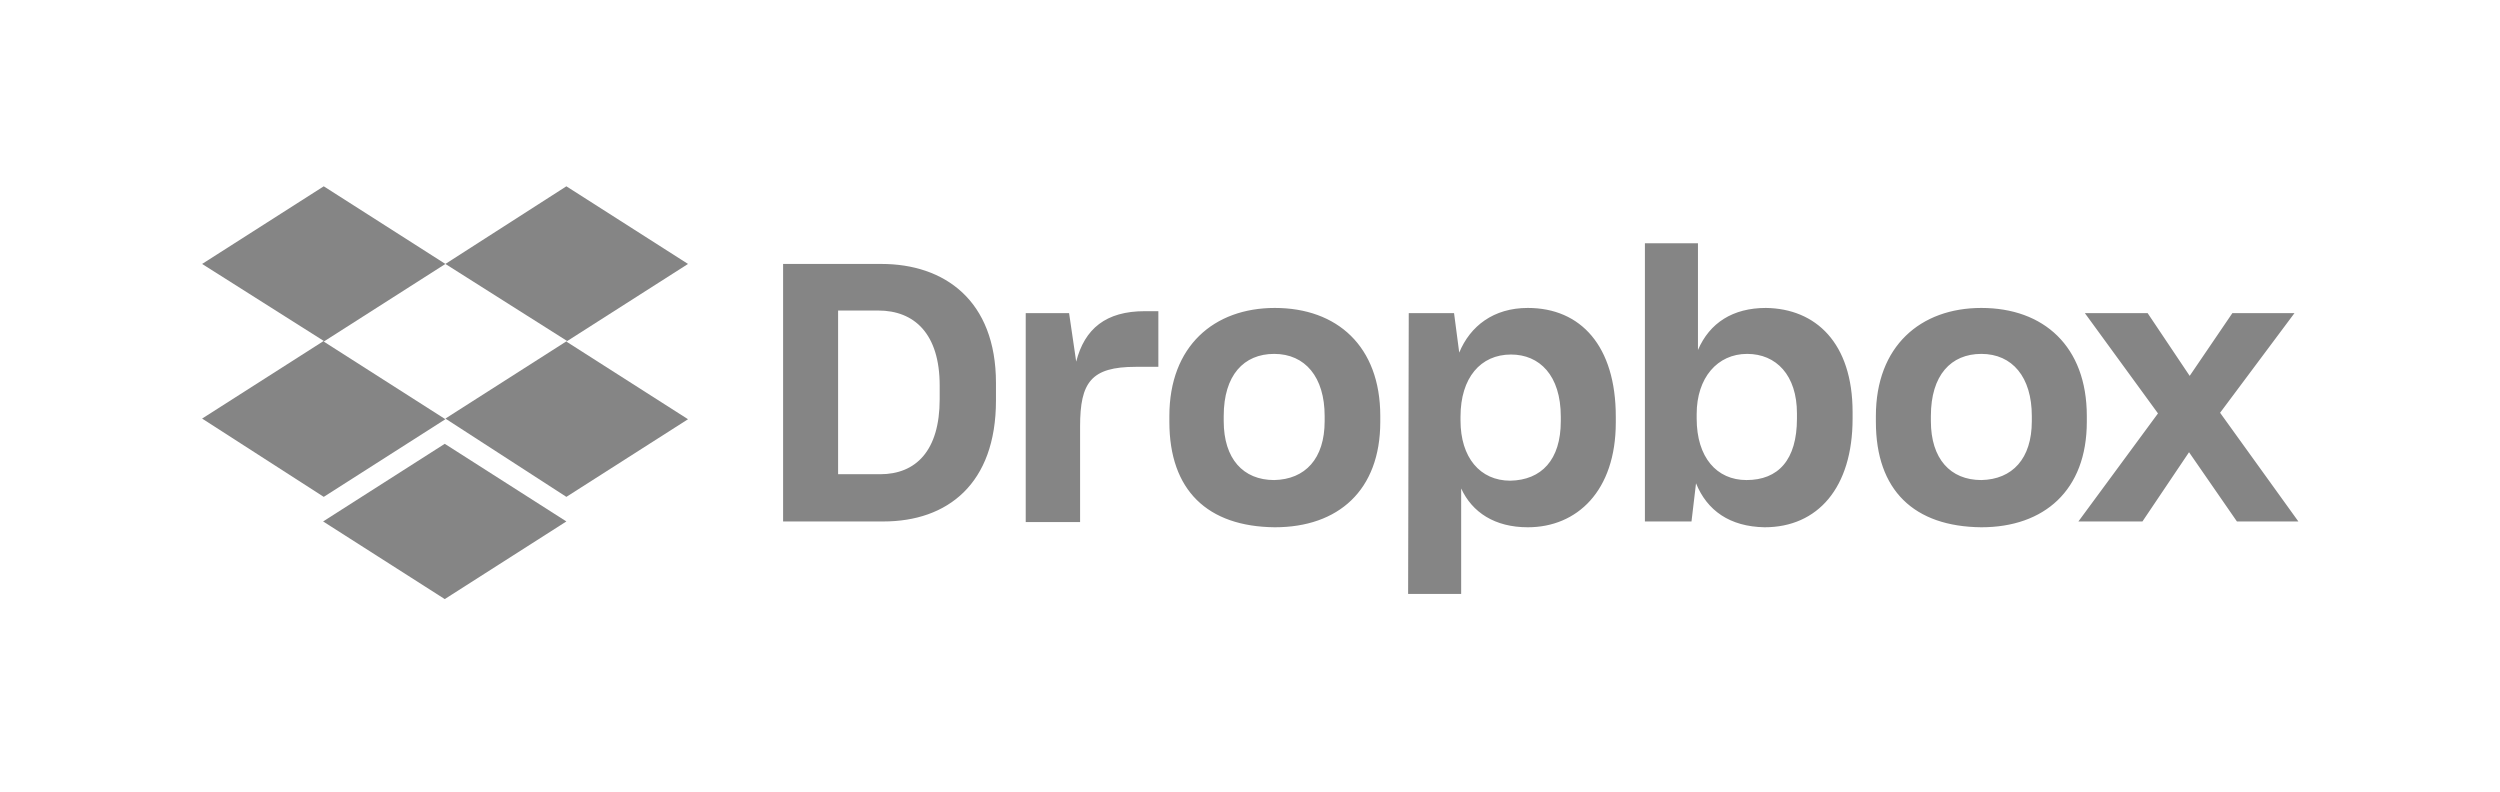 <svg width="142" height="45" viewBox="0 0 142 45" fill="none" xmlns="http://www.w3.org/2000/svg">
<path d="M25.298 14.992L18.389 19.402L25.298 23.812L18.389 28.222L11.48 23.775L18.389 19.365L11.48 14.992L18.389 10.582L25.298 14.992ZM18.353 29.618L25.262 25.208L32.17 29.618L25.262 34.028L18.353 29.618ZM25.298 23.775L32.207 19.365L25.298 14.992L32.17 10.582L39.079 14.992L32.17 19.402L39.079 23.812L32.17 28.222L25.298 23.775Z" fill="#858585"/>
<path d="M44.48 14.992H50.066C53.631 14.992 56.571 17.05 56.571 21.754V22.747C56.571 27.487 53.815 29.619 50.177 29.619H44.48V14.992ZM47.604 17.638V26.936H49.993C52.014 26.936 53.374 25.613 53.374 22.673V21.901C53.374 18.961 51.941 17.638 49.883 17.638H47.604ZM58.225 17.785H60.724L61.128 20.542C61.606 18.667 62.819 17.675 65.023 17.675H65.795V20.836H64.509C61.973 20.836 61.349 21.718 61.349 24.216V29.655H58.261V17.785H58.225ZM66.42 23.959V23.628C66.42 19.66 68.956 17.491 72.41 17.491C75.938 17.491 78.4 19.66 78.4 23.628V23.959C78.4 27.855 76.011 29.949 72.41 29.949C68.588 29.913 66.42 27.855 66.42 23.959ZM75.24 23.922V23.628C75.24 21.424 74.137 20.101 72.373 20.101C70.646 20.101 69.507 21.313 69.507 23.628V23.922C69.507 26.054 70.609 27.267 72.373 27.267C74.137 27.23 75.24 26.054 75.24 23.922ZM80.017 17.785H82.59L82.884 20.027C83.508 18.52 84.831 17.491 86.779 17.491C89.793 17.491 91.777 19.66 91.777 23.665V23.996C91.777 27.892 89.572 29.949 86.779 29.949C84.905 29.949 83.619 29.104 82.994 27.744V33.735H79.981L80.017 17.785ZM88.653 23.922V23.665C88.653 21.313 87.441 20.137 85.824 20.137C84.096 20.137 82.957 21.46 82.957 23.665V23.886C82.957 25.98 84.06 27.303 85.787 27.303C87.551 27.267 88.653 26.128 88.653 23.922ZM96.334 27.451L96.077 29.619H93.431V13.816H96.444V19.88C97.106 18.337 98.429 17.491 100.303 17.491C103.133 17.528 105.227 19.476 105.227 23.408V23.776C105.227 27.708 103.243 29.949 100.229 29.949C98.245 29.913 96.959 28.994 96.334 27.451ZM102.067 23.776V23.482C102.067 21.313 100.891 20.101 99.237 20.101C97.547 20.101 96.371 21.46 96.371 23.518V23.776C96.371 25.98 97.51 27.267 99.2 27.267C101.001 27.267 102.067 26.128 102.067 23.776ZM106.55 23.959V23.628C106.55 19.66 109.086 17.491 112.54 17.491C116.068 17.491 118.531 19.66 118.531 23.628V23.959C118.531 27.855 116.105 29.949 112.54 29.949C108.719 29.913 106.55 27.855 106.55 23.959ZM115.407 23.922V23.628C115.407 21.424 114.304 20.101 112.54 20.101C110.813 20.101 109.674 21.313 109.674 23.628V23.922C109.674 26.054 110.777 27.267 112.54 27.267C114.304 27.23 115.407 26.054 115.407 23.922ZM122.573 23.482L118.42 17.785H121.985L124.374 21.35L126.799 17.785H130.327L126.101 23.445L130.548 29.619H127.057L124.337 25.686L121.691 29.619H118.053L122.573 23.482Z" fill="#858585"/>
</svg>
